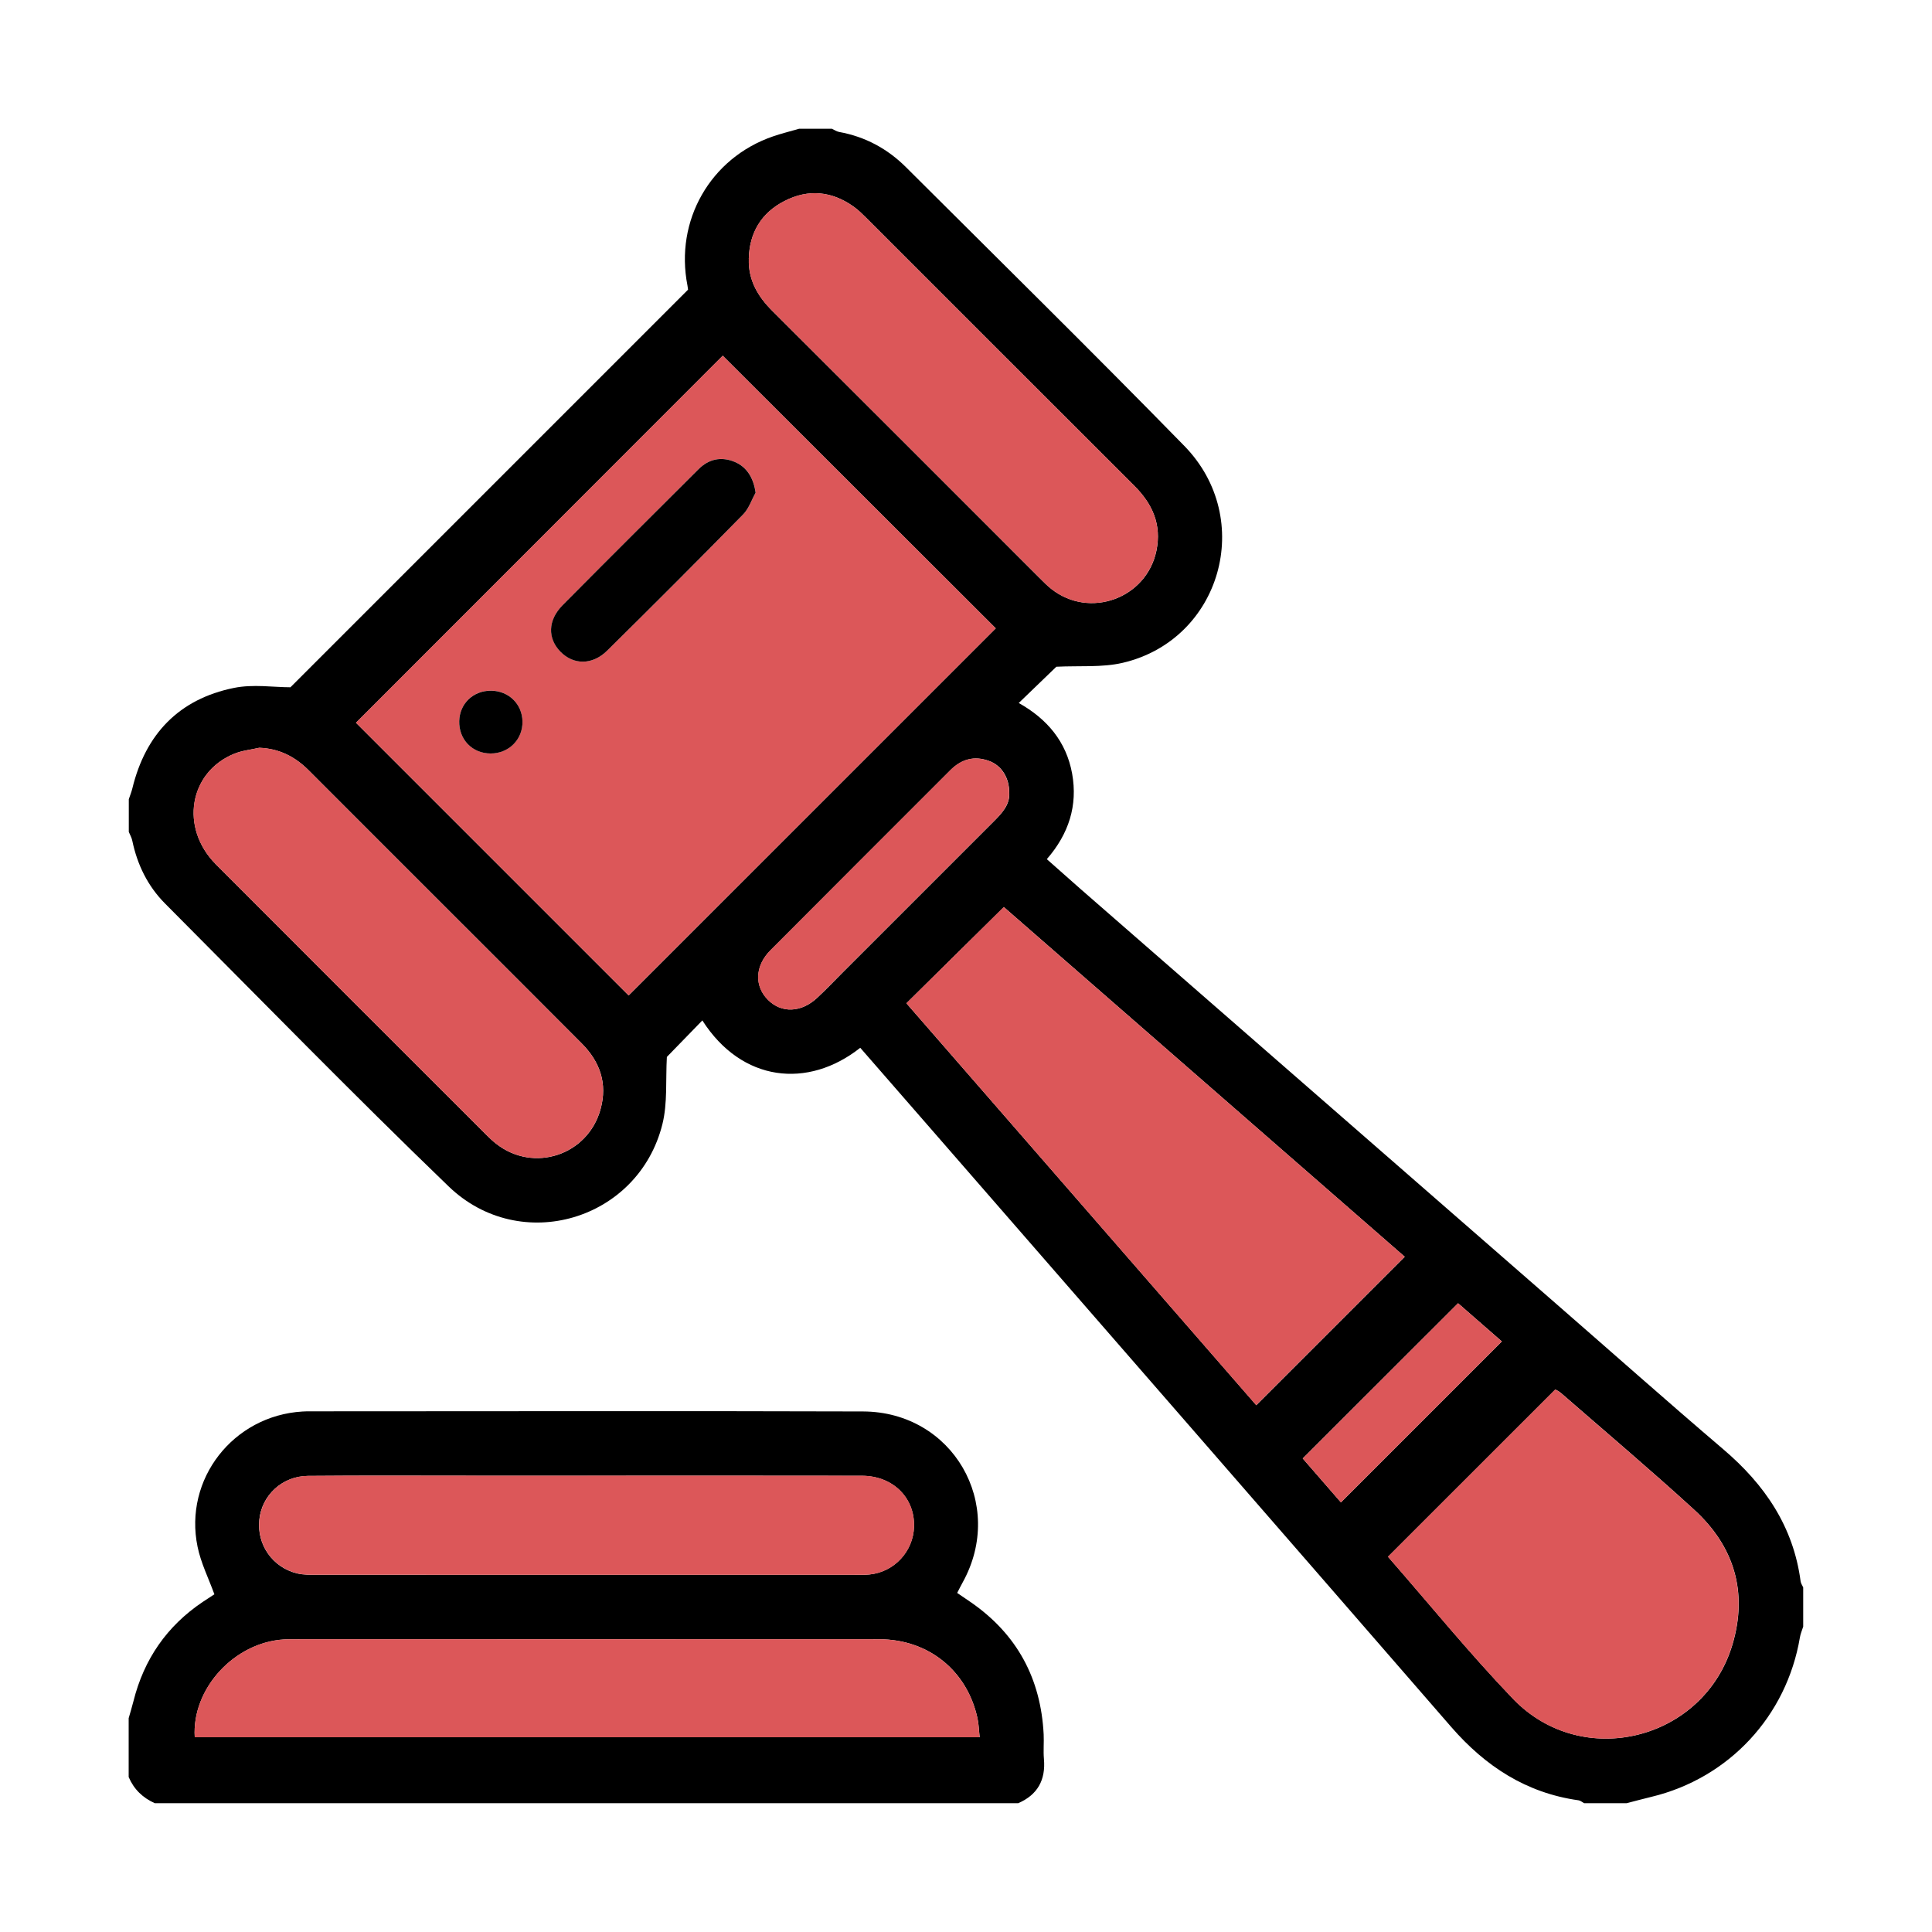 <?xml version="1.0" encoding="UTF-8"?>
<svg xmlns="http://www.w3.org/2000/svg" width="30" height="30" viewBox="0 0 30 30" fill="none">
  <path d="M12.917 1.999C12.954 2.017 12.991 2.042 13.03 2.049C13.434 2.122 13.78 2.309 14.068 2.596C15.512 4.036 16.965 5.466 18.39 6.924C19.498 8.058 18.959 9.935 17.434 10.292C17.113 10.367 16.767 10.335 16.403 10.353C16.238 10.512 16.038 10.705 15.819 10.916C16.261 11.164 16.558 11.517 16.648 12.013C16.737 12.509 16.596 12.949 16.255 13.341C16.438 13.502 16.606 13.653 16.776 13.802C19.237 15.949 21.698 18.094 24.159 20.241C25.026 20.996 25.886 21.76 26.761 22.506C27.403 23.053 27.848 23.704 27.96 24.556C27.965 24.588 27.986 24.618 28 24.649V25.258C27.983 25.314 27.958 25.368 27.949 25.425C27.743 26.648 26.847 27.611 25.644 27.901C25.515 27.932 25.387 27.967 25.258 28H24.598C24.569 27.984 24.541 27.959 24.511 27.955C23.699 27.841 23.067 27.428 22.536 26.818C19.868 23.745 17.195 20.677 14.523 17.607C14.135 17.16 13.746 16.715 13.358 16.27C12.546 16.912 11.518 16.803 10.906 15.845C10.713 16.043 10.52 16.242 10.355 16.412C10.335 16.772 10.367 17.128 10.286 17.455C9.915 18.949 8.081 19.497 6.966 18.422C5.474 16.984 4.026 15.499 2.563 14.03C2.295 13.761 2.132 13.428 2.054 13.054C2.045 13.007 2.018 12.963 2 12.918C2 12.749 2 12.579 2 12.41C2.018 12.355 2.041 12.3 2.055 12.243C2.26 11.398 2.78 10.855 3.632 10.682C3.93 10.621 4.251 10.672 4.51 10.672C6.577 8.605 8.621 6.56 10.684 4.498C10.684 4.501 10.681 4.467 10.675 4.434C10.476 3.425 11.03 2.454 12 2.119C12.133 2.073 12.273 2.039 12.41 1.999C12.579 1.999 12.748 1.999 12.917 1.999ZM9.762 15.457C11.656 13.563 13.566 11.652 15.462 9.757C14.056 8.353 12.627 6.926 11.223 5.524C9.328 7.42 7.417 9.332 5.528 11.223C6.935 12.629 8.363 14.058 9.762 15.457V15.457ZM19.508 21.82C20.29 21.038 21.042 20.286 21.813 19.515C19.74 17.706 17.652 15.886 15.588 14.085C15.079 14.588 14.588 15.073 14.075 15.579C15.877 17.649 17.696 19.738 19.508 21.82L19.508 21.82ZM21.553 24.173C22.197 24.909 22.816 25.672 23.494 26.379C24.57 27.5 26.459 27.024 26.902 25.536C27.144 24.721 26.928 24.008 26.304 23.44C25.63 22.824 24.932 22.234 24.243 21.634C24.207 21.603 24.161 21.582 24.151 21.576C23.282 22.445 22.428 23.299 21.553 24.173ZM11.628 4.02C11.618 4.348 11.766 4.601 11.992 4.827C13.376 6.206 14.757 7.59 16.139 8.972C16.199 9.032 16.259 9.093 16.325 9.145C16.92 9.615 17.804 9.293 17.957 8.551C18.04 8.148 17.897 7.826 17.614 7.544C16.224 6.158 14.838 4.769 13.449 3.381C13.389 3.321 13.328 3.261 13.26 3.212C12.921 2.968 12.554 2.931 12.184 3.12C11.823 3.304 11.637 3.612 11.627 4.02L11.628 4.02ZM4.029 11.611C3.898 11.641 3.761 11.654 3.638 11.704C2.934 11.991 2.79 12.856 3.353 13.422C4.751 14.825 6.153 16.223 7.553 17.623C7.6 17.671 7.65 17.717 7.703 17.759C8.286 18.218 9.13 17.939 9.326 17.222C9.435 16.824 9.317 16.488 9.034 16.203C8.413 15.579 7.79 14.958 7.168 14.336C6.379 13.546 5.588 12.758 4.799 11.967C4.586 11.753 4.341 11.624 4.029 11.612V11.611ZM15.672 12.313C15.674 12.08 15.554 11.887 15.359 11.816C15.131 11.732 14.931 11.786 14.757 11.96C13.826 12.893 12.892 13.823 11.962 14.758C11.723 14.999 11.713 15.312 11.924 15.524C12.134 15.737 12.443 15.726 12.692 15.492C12.828 15.365 12.956 15.23 13.088 15.098C13.871 14.315 14.653 13.532 15.436 12.75C15.564 12.622 15.682 12.491 15.672 12.313ZM22.641 20.237C21.829 21.048 21.037 21.839 20.229 22.647C20.424 22.871 20.639 23.118 20.822 23.329C21.658 22.493 22.484 21.667 23.321 20.83C23.102 20.639 22.856 20.425 22.641 20.237H22.641Z" fill="black"></path>
  <path d="M1.998 26.68C2.023 26.592 2.05 26.505 2.072 26.417C2.235 25.765 2.591 25.249 3.149 24.874C3.212 24.832 3.275 24.791 3.329 24.756C3.237 24.504 3.119 24.268 3.068 24.019C2.85 22.968 3.622 21.982 4.696 21.918C4.738 21.915 4.78 21.915 4.823 21.915C7.682 21.915 10.542 21.908 13.401 21.917C14.794 21.922 15.622 23.356 14.948 24.572C14.92 24.622 14.895 24.674 14.863 24.735C14.938 24.786 15.008 24.833 15.076 24.88C15.793 25.377 16.163 26.065 16.206 26.933C16.212 27.059 16.199 27.187 16.21 27.313C16.239 27.639 16.112 27.869 15.811 28H2.404C2.217 27.917 2.079 27.784 1.998 27.594C1.998 27.29 1.998 26.985 1.998 26.68ZM3.024 26.976H15.212C15.2 26.866 15.198 26.773 15.179 26.684C15.019 25.942 14.419 25.455 13.652 25.454C10.622 25.452 7.592 25.453 4.562 25.454C4.511 25.454 4.461 25.454 4.41 25.457C3.638 25.504 2.977 26.221 3.024 26.976ZM9.12 22.915C8.545 22.915 7.97 22.915 7.395 22.915C6.523 22.915 5.652 22.91 4.781 22.918C4.381 22.921 4.064 23.219 4.026 23.601C3.987 23.989 4.235 24.342 4.618 24.433C4.715 24.455 4.819 24.454 4.92 24.454C7.703 24.455 10.486 24.455 13.269 24.454C13.346 24.454 13.422 24.457 13.497 24.449C13.885 24.412 14.183 24.09 14.193 23.703C14.204 23.254 13.863 22.917 13.384 22.916C11.963 22.913 10.541 22.915 9.12 22.915Z" fill="black"></path>
  <path d="M9.761 15.456C8.362 14.057 6.934 12.629 5.527 11.222C7.416 9.331 9.327 7.419 11.223 5.523C12.627 6.926 14.056 8.353 15.462 9.757C13.566 11.652 11.655 13.562 9.761 15.456V15.456ZM11.734 7.651C11.702 7.42 11.597 7.249 11.406 7.171C11.197 7.085 11.007 7.126 10.848 7.285C10.143 7.989 9.436 8.692 8.735 9.4C8.505 9.632 8.502 9.914 8.705 10.121C8.905 10.326 9.198 10.33 9.426 10.105C10.136 9.405 10.84 8.7 11.539 7.989C11.627 7.899 11.67 7.765 11.734 7.651ZM7.617 11.7C7.9 11.7 8.118 11.481 8.113 11.202C8.107 10.931 7.897 10.725 7.623 10.724C7.347 10.723 7.138 10.925 7.131 11.197C7.123 11.482 7.333 11.698 7.617 11.7Z" fill="#DC5759"></path>
  <path d="M19.506 21.82C17.694 19.738 15.876 17.648 14.074 15.578C14.587 15.072 15.078 14.587 15.586 14.084C17.651 15.885 19.739 17.706 21.812 19.514C21.04 20.285 20.288 21.038 19.507 21.819L19.506 21.82Z" fill="#DC5759"></path>
  <path d="M21.551 24.173C22.426 23.298 23.28 22.445 24.149 21.576C24.16 21.582 24.205 21.603 24.241 21.634C24.93 22.234 25.628 22.824 26.303 23.44C26.926 24.008 27.142 24.721 26.9 25.536C26.457 27.023 24.568 27.5 23.492 26.379C22.814 25.672 22.194 24.909 21.551 24.173Z" fill="#DC5759"></path>
  <path d="M11.627 4.019C11.636 3.611 11.823 3.303 12.183 3.12C12.554 2.93 12.92 2.968 13.259 3.212C13.327 3.261 13.389 3.321 13.448 3.38C14.836 4.768 16.223 6.157 17.614 7.543C17.897 7.825 18.039 8.147 17.956 8.55C17.803 9.292 16.919 9.615 16.324 9.145C16.258 9.092 16.198 9.031 16.139 8.971C14.756 7.59 13.375 6.206 11.991 4.826C11.765 4.6 11.617 4.348 11.627 4.019L11.627 4.019Z" fill="#DC5759"></path>
  <path d="M4.028 11.611C4.34 11.623 4.586 11.753 4.798 11.966C5.586 12.757 6.377 13.546 7.167 14.336C7.789 14.958 8.412 15.579 9.033 16.203C9.316 16.487 9.434 16.823 9.325 17.222C9.128 17.938 8.285 18.218 7.702 17.758C7.649 17.717 7.599 17.67 7.552 17.622C6.151 16.223 4.75 14.824 3.352 13.421C2.789 12.856 2.933 11.99 3.637 11.704C3.76 11.654 3.898 11.641 4.028 11.611V11.611Z" fill="#DC5759"></path>
  <path d="M15.67 12.313C15.679 12.491 15.562 12.622 15.434 12.75C14.65 13.533 13.868 14.316 13.085 15.098C12.954 15.23 12.825 15.364 12.69 15.492C12.441 15.726 12.132 15.737 11.922 15.524C11.711 15.312 11.72 14.999 11.96 14.758C12.89 13.823 13.823 12.893 14.755 11.96C14.928 11.786 15.128 11.732 15.357 11.816C15.551 11.887 15.671 12.08 15.67 12.313Z" fill="#DC5759"></path>
  <path d="M22.641 20.237C22.855 20.425 23.102 20.639 23.32 20.83C22.484 21.667 21.658 22.493 20.821 23.329C20.638 23.118 20.424 22.871 20.229 22.647C21.037 21.84 21.829 21.048 22.64 20.237H22.641Z" fill="#DC5759"></path>
  <path d="M3.024 26.976C2.976 26.221 3.637 25.503 4.409 25.457C4.46 25.454 4.511 25.454 4.562 25.454C7.591 25.454 10.622 25.452 13.651 25.454C14.418 25.455 15.018 25.942 15.179 26.684C15.198 26.773 15.2 26.866 15.211 26.976H3.024Z" fill="#DC5759"></path>
  <path d="M9.122 22.914C10.543 22.914 11.964 22.913 13.385 22.915C13.864 22.916 14.206 23.254 14.194 23.702C14.185 24.09 13.887 24.412 13.499 24.449C13.423 24.456 13.347 24.453 13.271 24.454C10.488 24.454 7.705 24.454 4.922 24.453C4.821 24.453 4.717 24.455 4.62 24.432C4.236 24.341 3.988 23.988 4.027 23.601C4.066 23.219 4.383 22.92 4.783 22.917C5.654 22.91 6.525 22.915 7.396 22.914C7.972 22.914 8.547 22.914 9.122 22.914Z" fill="#DC5759"></path>
  <path d="M11.733 7.651C11.669 7.765 11.627 7.899 11.538 7.989C10.84 8.7 10.136 9.405 9.426 10.105C9.197 10.33 8.905 10.326 8.704 10.121C8.501 9.914 8.505 9.633 8.734 9.4C9.435 8.692 10.142 7.989 10.848 7.285C11.007 7.127 11.197 7.086 11.405 7.171C11.596 7.249 11.701 7.421 11.733 7.651Z" fill="black"></path>
  <path d="M7.618 11.7C7.333 11.699 7.124 11.483 7.131 11.197C7.138 10.925 7.348 10.724 7.623 10.725C7.897 10.726 8.108 10.931 8.113 11.202C8.119 11.482 7.9 11.701 7.618 11.7Z" fill="black"></path>
</svg>
